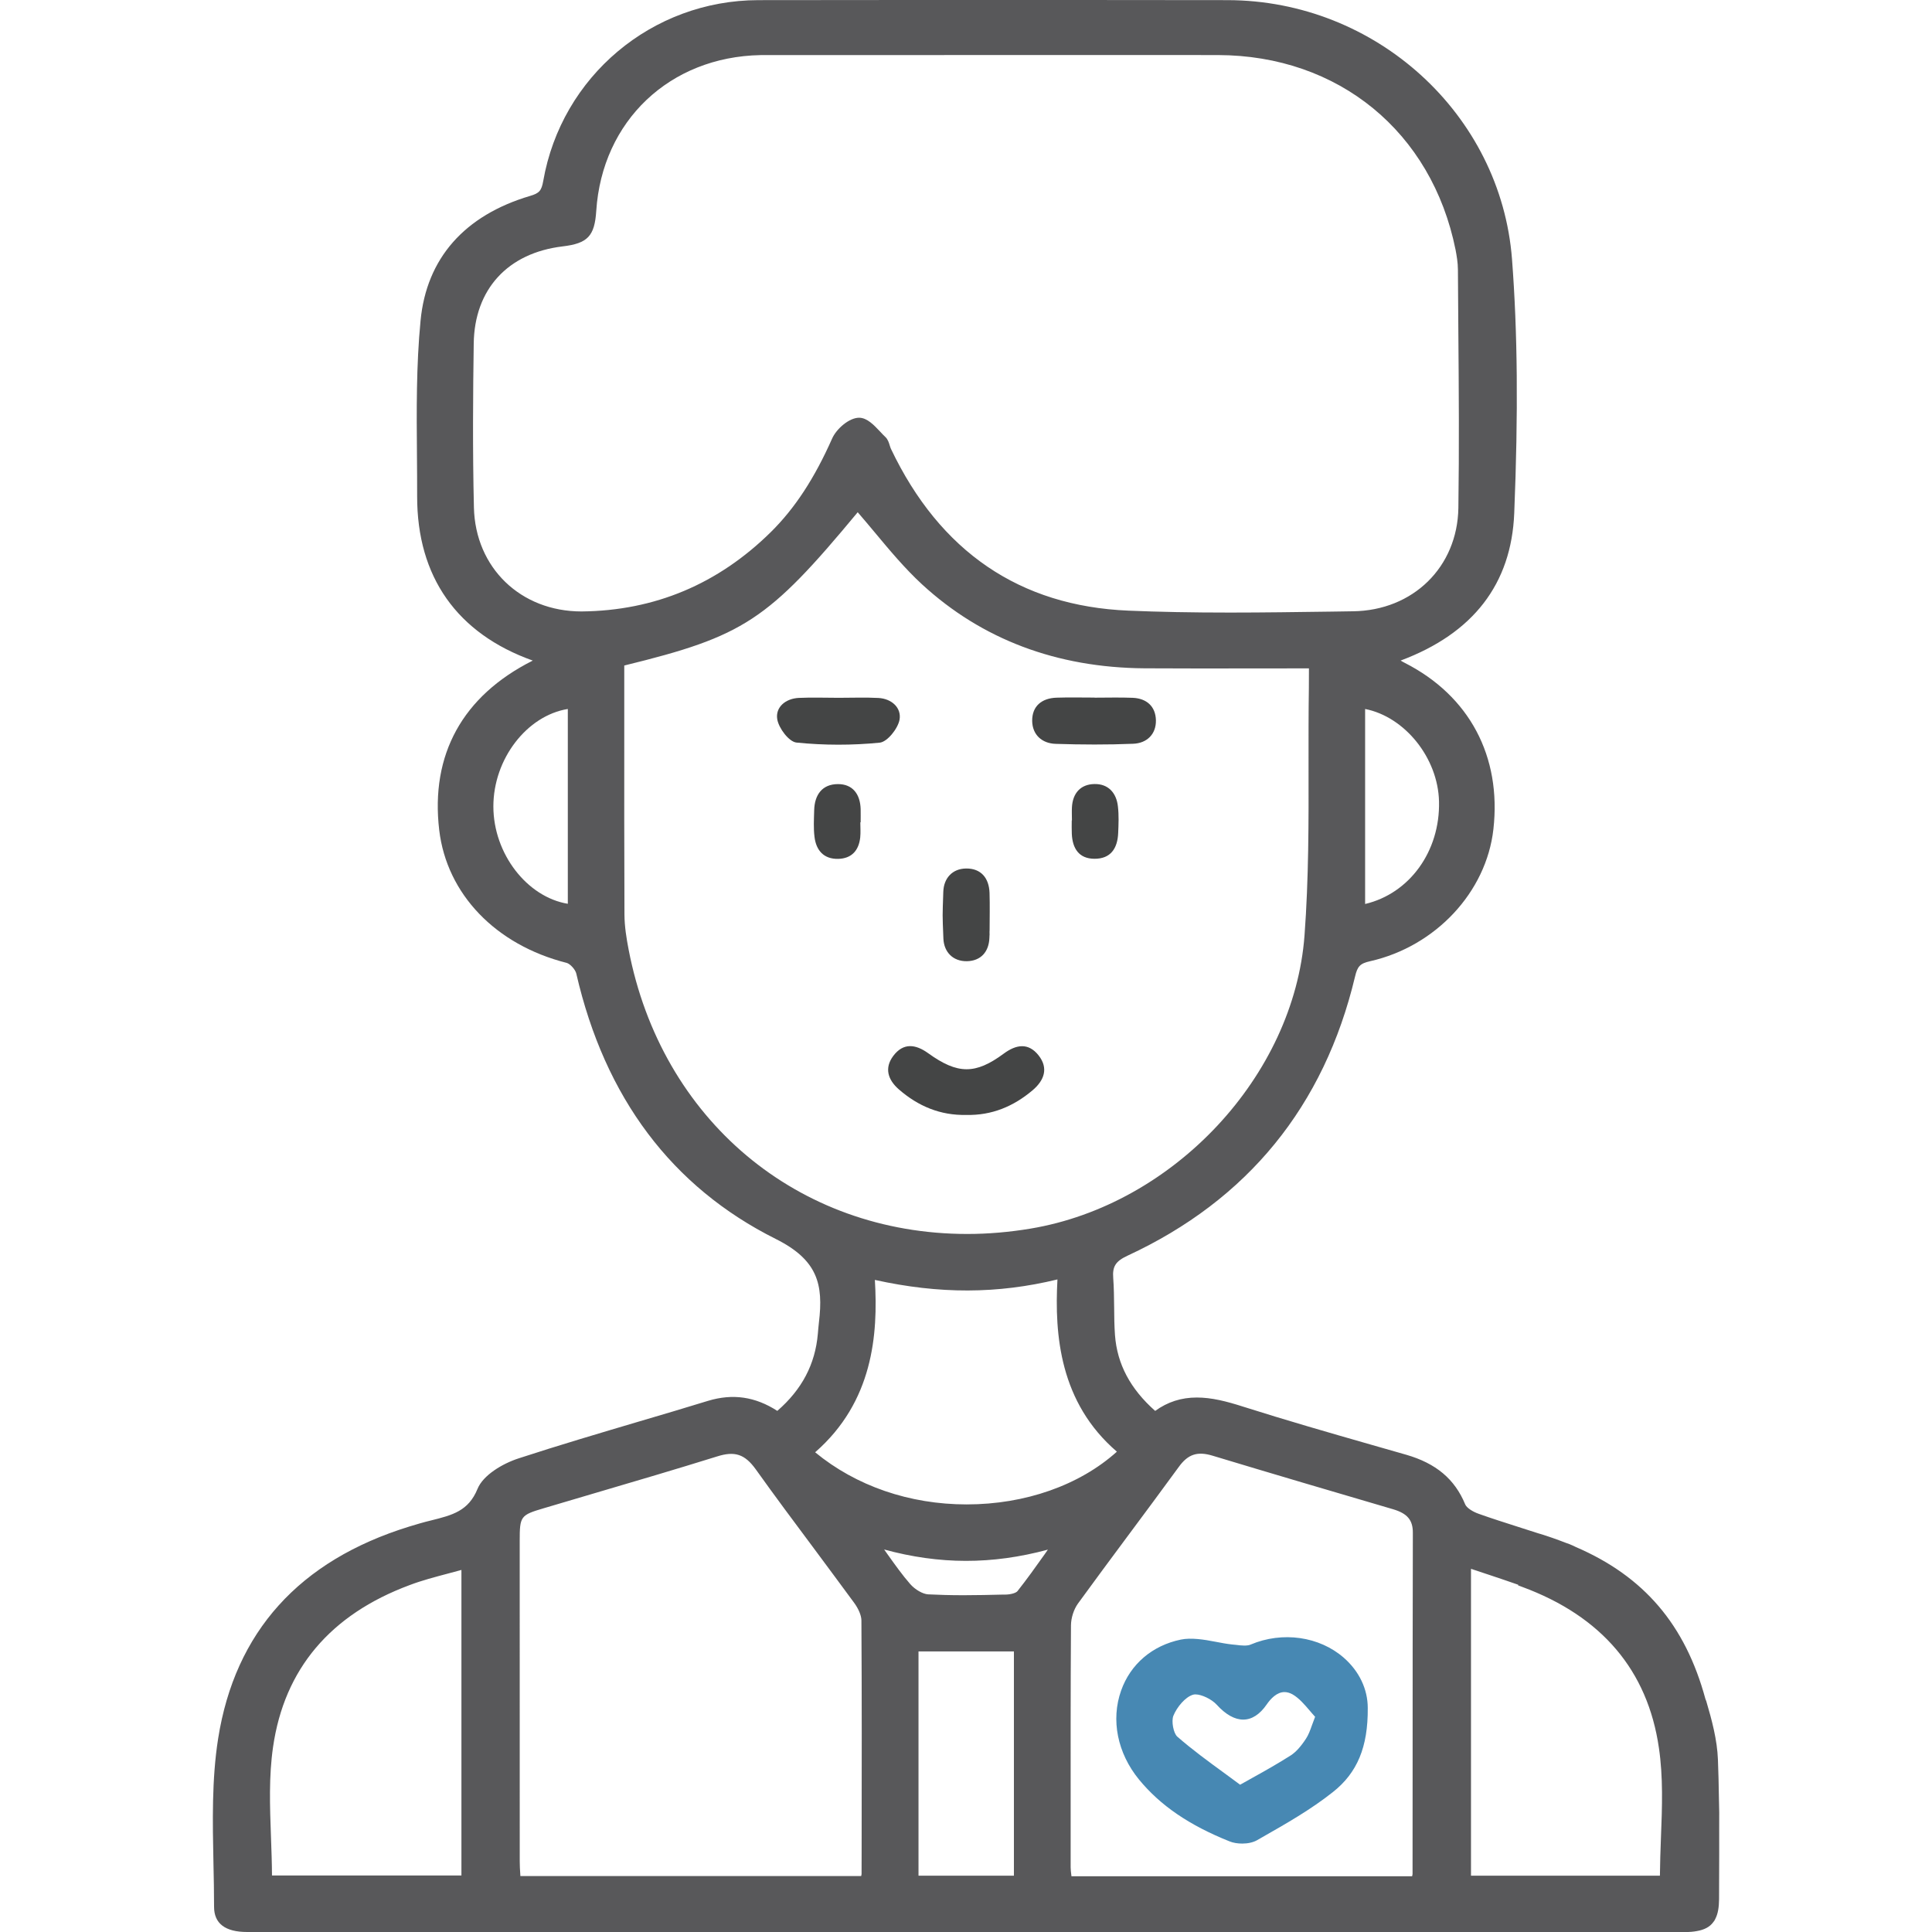 <?xml version="1.0" encoding="utf-8"?>
<!-- Generator: Adobe Illustrator 16.0.3, SVG Export Plug-In . SVG Version: 6.00 Build 0)  -->
<!DOCTYPE svg PUBLIC "-//W3C//DTD SVG 1.1//EN" "http://www.w3.org/Graphics/SVG/1.1/DTD/svg11.dtd">
<svg version="1.1" id="Layer_1" xmlns="http://www.w3.org/2000/svg" xmlns:xlink="http://www.w3.org/1999/xlink" x="0px" y="0px"
	 width="60px" height="60px" viewBox="0 0 60 60" enable-background="new 0 0 60 60" xml:space="preserve">
<g>
	<path fill="#444545" d="M27.915,33.832c0.6,0.523,1.292,0.813,2.099,0.793c0.786,0.018,1.46-0.264,2.052-0.764
		c0.36-0.305,0.504-0.68,0.191-1.082c-0.318-0.404-0.695-0.346-1.086-0.057c-0.878,0.649-1.43,0.646-2.343-0.012
		c-0.396-0.286-0.775-0.331-1.085,0.08C27.458,33.17,27.573,33.533,27.915,33.832z"/>
	<path fill="#444545" d="M24.736,23.061c0.854,0.087,1.729,0.088,2.584,0.003c0.236-0.023,0.564-0.435,0.616-0.712
		c0.065-0.369-0.241-0.653-0.656-0.676c-0.411-0.022-0.825-0.004-1.236-0.005c-0.414,0-0.827-0.016-1.238,0.003
		c-0.412,0.021-0.729,0.289-0.668,0.663C24.184,22.615,24.502,23.038,24.736,23.061z"/>
	<path fill="#444545" d="M32.783,23.101c0.804,0.026,1.609,0.03,2.412-0.003c0.425-0.018,0.712-0.299,0.703-0.73
		c-0.01-0.429-0.287-0.68-0.725-0.697c-0.395-0.016-0.787-0.004-1.179-0.004c0,0,0-0.002,0-0.003c-0.396,0-0.787-0.01-1.181,0.003
		c-0.461,0.015-0.763,0.263-0.758,0.724C32.063,22.82,32.359,23.087,32.783,23.101z"/>
	<path fill="#444545" d="M26.022,24.351c-0.489,0.001-0.726,0.334-0.737,0.815c-0.007,0.275-0.024,0.553,0.01,0.823
		c0.05,0.42,0.288,0.694,0.736,0.684c0.414-0.01,0.64-0.258,0.684-0.666c0.016-0.154,0.003-0.313,0.003-0.469
		c0.003,0,0.006,0,0.01,0c0-0.138,0.003-0.275,0-0.413C26.714,24.664,26.482,24.349,26.022,24.351z"/>
	<path fill="#444545" d="M33.988,24.349c-0.426,0.007-0.674,0.28-0.698,0.72c-0.008,0.137,0,0.274,0,0.411c-0.002,0-0.004,0-0.006,0
		c0,0.138-0.005,0.276,0.002,0.413c0.019,0.451,0.217,0.773,0.698,0.777c0.511,0.005,0.723-0.326,0.742-0.8
		c0.012-0.275,0.024-0.55-0.008-0.823C34.673,24.624,34.418,24.34,33.988,24.349z"/>
	<path fill="#4788B3" d="M38.186,57.186c0.109,0.045,0.25,0.068,0.393,0.068c0.178,0,0.34-0.037,0.461-0.105l0.146-0.084
		c0.748-0.426,1.521-0.865,2.205-1.408c0.762-0.6,1.096-1.405,1.086-2.614c0-0.585-0.265-1.142-0.746-1.562
		c-0.754-0.658-1.899-0.828-2.895-0.406c-0.1,0.045-0.283,0.031-0.449,0.008l-0.123-0.012c-0.166-0.018-0.342-0.051-0.512-0.084
		c-0.367-0.072-0.766-0.133-1.08-0.068c-0.888,0.184-1.564,0.762-1.855,1.584c-0.322,0.91-0.116,1.939,0.554,2.76
		C36.033,56.07,36.93,56.684,38.186,57.186z M40.75,53.563c-0.066,0.187-0.116,0.318-0.191,0.433
		c-0.166,0.253-0.316,0.417-0.473,0.519c-0.384,0.244-0.788,0.475-1.182,0.692c-0.131,0.071-0.26,0.146-0.391,0.219
		c-0.16-0.12-0.324-0.239-0.486-0.358c-0.492-0.358-1-0.729-1.465-1.135c-0.119-0.105-0.19-0.48-0.121-0.65
		c0.107-0.264,0.367-0.581,0.61-0.652c0.021-0.006,0.046-0.01,0.074-0.01c0.194,0,0.501,0.148,0.657,0.316
		c0.568,0.627,1.128,0.619,1.557-0.004c0.119-0.174,0.313-0.384,0.551-0.384c0.082,0,0.168,0.024,0.256,0.074
		c0.199,0.116,0.367,0.313,0.529,0.503c0.057,0.064,0.11,0.131,0.167,0.191C40.809,53.406,40.777,53.488,40.75,53.563z"/>
	<path fill="#58585A" d="M53.382,55.816c-0.005-0.391-0.015-0.776-0.03-1.166c-0.023-0.621-0.191-1.239-0.361-1.816
		c-0.006-0.021-0.016-0.043-0.028-0.072c-0.626-2.305-1.907-3.805-4.024-4.718c-0.063-0.032-0.131-0.063-0.205-0.092l-0.114-0.041
		c-0.278-0.108-0.536-0.198-0.785-0.274l-0.056-0.016c-0.223-0.074-0.448-0.145-0.67-0.215c-0.396-0.127-0.785-0.25-1.174-0.389
		c-0.207-0.07-0.389-0.195-0.431-0.295c-0.323-0.785-0.905-1.277-1.837-1.545l-1.094-0.313c-1.297-0.371-2.637-0.758-3.943-1.172
		c-0.546-0.176-1.006-0.291-1.462-0.291c-0.483,0-0.908,0.137-1.293,0.416c-0.771-0.684-1.181-1.452-1.248-2.354
		c-0.021-0.285-0.024-0.578-0.026-0.863c-0.004-0.297-0.006-0.606-0.029-0.912c-0.028-0.359,0.076-0.521,0.447-0.693
		c3.729-1.729,6.104-4.643,7.063-8.666c0.076-0.324,0.159-0.408,0.47-0.478c2.033-0.46,3.608-2.146,3.827-4.099
		c0.255-2.262-0.746-4.145-2.753-5.166c-0.043-0.021-0.084-0.046-0.128-0.072c2.254-0.842,3.44-2.38,3.528-4.577
		c0.127-3.117,0.104-5.623-0.069-7.888c-0.347-4.503-4.226-8.037-8.834-8.045c-4.858-0.009-9.716-0.008-14.572,0
		c-3.303,0.006-6.112,2.368-6.68,5.615c-0.054,0.303-0.122,0.381-0.407,0.465c-2.041,0.604-3.218,1.942-3.403,3.872
		c-0.135,1.388-0.124,2.81-0.112,4.186c0.003,0.423,0.007,0.846,0.006,1.269c-0.005,2.502,1.237,4.264,3.591,5.104
		c-0.005,0.002-0.009,0.004-0.014,0.007c-2.167,1.094-3.167,2.912-2.892,5.254c0.234,1.988,1.751,3.568,3.957,4.127
		c0.11,0.028,0.273,0.209,0.301,0.335c0.887,3.855,2.97,6.626,6.192,8.238c1.312,0.655,1.483,1.416,1.343,2.588
		c-0.014,0.121-0.024,0.24-0.034,0.359c-0.082,0.945-0.494,1.729-1.259,2.393c-0.687-0.443-1.385-0.543-2.15-0.312
		c-0.71,0.22-1.425,0.429-2.138,0.64c-1.23,0.365-2.501,0.74-3.743,1.146c-0.511,0.166-1.106,0.524-1.279,0.948
		c-0.281,0.691-0.786,0.816-1.437,0.979c-0.231,0.055-0.461,0.123-0.689,0.193c-3.412,1.056-5.407,3.271-5.93,6.585
		c-0.2,1.271-0.171,2.594-0.145,3.873c0.01,0.452,0.019,0.899,0.019,1.348C6.647,59.736,6.993,60,7.675,60
		c12.566,0,25.132,0,37.696,0l6.954,0.002c0.141,0,0.267-0.01,0.374-0.031c0.232-0.039,0.4-0.131,0.501-0.268l0.036-0.047
		c0.009-0.016,0.019-0.03,0.019-0.032l0.021-0.043c0.074-0.147,0.109-0.338,0.111-0.601l0.002-0.681
		c0.002-0.515,0.004-1.028,0.002-1.544C53.395,56.443,53.393,56.129,53.382,55.816z M8.48,54.254c0.35-2.42,1.777-4.111,4.24-5.027
		c0.381-0.145,0.777-0.248,1.197-0.36c0.136-0.037,0.273-0.072,0.413-0.111v9.489H8.447c-0.002-0.395-0.017-0.79-0.031-1.184
		C8.38,56.086,8.348,55.165,8.48,54.254z M17.634,22.018v6.05c-1.266-0.209-2.31-1.553-2.312-3.021
		C15.321,23.568,16.365,22.223,17.634,22.018z M27.669,13.939c-0.015-0.032-0.025-0.068-0.037-0.104
		c-0.027-0.088-0.057-0.188-0.133-0.261c-0.053-0.049-0.105-0.105-0.16-0.164c-0.202-0.214-0.411-0.436-0.658-0.437H26.68
		c-0.311,0-0.705,0.347-0.837,0.645c-0.552,1.244-1.157,2.167-1.903,2.905c-1.639,1.615-3.604,2.444-5.879,2.466
		c-1.894,0-3.299-1.357-3.343-3.228c-0.043-1.801-0.028-3.583-0.006-5.088c0.021-1.688,1.055-2.817,2.761-3.021
		c0.778-0.093,0.993-0.319,1.044-1.1c0.182-2.796,2.278-4.787,5.101-4.841L35.2,1.708c0.874,0,1.751,0,2.627,0.002
		c3.741,0.009,6.639,2.382,7.377,6.048c0.032,0.172,0.073,0.397,0.073,0.617c0.002,0.633,0.009,1.267,0.013,1.901
		c0.015,1.802,0.028,3.667,0.001,5.499c-0.029,1.835-1.407,3.185-3.273,3.209l-0.662,0.01c-1.051,0.014-2.104,0.03-3.157,0.03
		c-1.183,0-2.218-0.02-3.159-0.06C31.671,18.822,29.19,17.131,27.669,13.939z M19.388,20.668c3.715-0.91,4.456-1.394,7.249-4.76
		c0.18,0.207,0.355,0.418,0.532,0.629c0.458,0.55,0.933,1.119,1.467,1.612c1.858,1.709,4.182,2.585,6.905,2.606
		c0.568,0.003,1.139,0.005,1.706,0.005l3.403-0.003v0.106c0,0.184,0,0.345-0.002,0.506c-0.012,0.8-0.01,1.599-0.01,2.398
		c0.004,1.735,0.006,3.53-0.125,5.282c-0.324,4.364-4.063,8.366-8.512,9.107c-0.654,0.109-1.314,0.166-1.961,0.166
		c-5.276,0-9.503-3.553-10.518-8.834c-0.067-0.347-0.127-0.718-0.129-1.089c-0.008-1.95-0.007-3.901-0.006-5.867V20.668z
		 M33.26,50.475c0.002-0.231,0.088-0.496,0.217-0.675c0.504-0.694,1.016-1.383,1.525-2.069c0.536-0.722,1.07-1.438,1.6-2.166
		c0.289-0.404,0.582-0.502,1.063-0.355c1.863,0.563,3.73,1.113,5.602,1.662c0.439,0.131,0.612,0.335,0.61,0.729
		c-0.006,2.418-0.007,4.834-0.007,7.252l-0.002,3.342c0,0.019-0.006,0.041-0.014,0.074H33.275c0-0.011-0.002-0.022-0.004-0.035
		c-0.01-0.086-0.021-0.164-0.021-0.242v-1.454C33.249,54.514,33.247,52.493,33.26,50.475z M31.488,51.287v6.964h-2.963v-6.964
		H31.488z M31.164,49.521c-0.413,0.01-0.826,0.02-1.237,0.02c-0.411,0-0.771-0.01-1.104-0.027c-0.167-0.01-0.405-0.147-0.556-0.32
		c-0.245-0.281-0.461-0.584-0.712-0.936c-0.031-0.045-0.064-0.09-0.097-0.137c1.719,0.468,3.347,0.473,5.085,0.004
		c-0.035,0.051-0.07,0.102-0.104,0.15c-0.285,0.402-0.557,0.781-0.84,1.139c-0.045,0.057-0.209,0.105-0.367,0.107H31.164z
		 M27.17,39.749c2.003,0.442,3.805,0.438,5.67-0.015c-0.094,1.726,0.073,3.826,1.846,5.349c-1.158,1.042-2.848,1.638-4.666,1.638
		c-1.775,0-3.438-0.574-4.705-1.619C27.113,43.531,27.272,41.447,27.17,39.749z M26.759,57.324l-0.002,0.871
		c0,0.015-0.005,0.037-0.013,0.068H16.161l-0.003-0.055c-0.01-0.139-0.017-0.271-0.017-0.402c-0.002-3.314-0.002-6.631-0.001-9.943
		c0-0.78,0.021-0.809,0.756-1.026c0.529-0.157,1.06-0.313,1.589-0.47c1.241-0.365,2.525-0.743,3.783-1.135
		c0.552-0.176,0.863-0.071,1.202,0.398c0.593,0.832,1.213,1.661,1.812,2.465c0.415,0.561,0.832,1.119,1.243,1.68
		c0.141,0.193,0.226,0.399,0.227,0.549C26.766,52.659,26.763,55.029,26.759,57.324z M42.395,28.074v-6.056
		c1.228,0.241,2.263,1.515,2.295,2.871C44.727,26.441,43.77,27.752,42.395,28.074z M47.277,49.284
		c2.466,0.911,3.893,2.593,4.242,4.999c0.133,0.904,0.102,1.822,0.063,2.793c-0.015,0.389-0.028,0.781-0.032,1.175h-5.867v-9.53
		c0.2,0.066,0.398,0.133,0.598,0.199c0.296,0.1,0.586,0.195,0.869,0.296l-0.004,0.019L47.277,49.284z"/>
	<path fill="#444545" d="M30.029,29.851c0.429-0.009,0.681-0.287,0.698-0.724c0.002-0.047,0.004-0.08,0.004-0.102s0-0.055,0-0.117
		h0.002c0-0.394,0.011-0.786-0.002-1.18c-0.016-0.459-0.264-0.76-0.726-0.756c-0.429,0.004-0.696,0.301-0.71,0.723
		c-0.026,0.805-0.029,0.651,0.003,1.455C29.317,29.572,29.598,29.858,30.029,29.851z"/>
	<path fill="#444545" d="M30.73,29.025C30.732,29.124,30.736,28.888,30.73,29.025L30.73,29.025z"/>
</g>
</svg>
